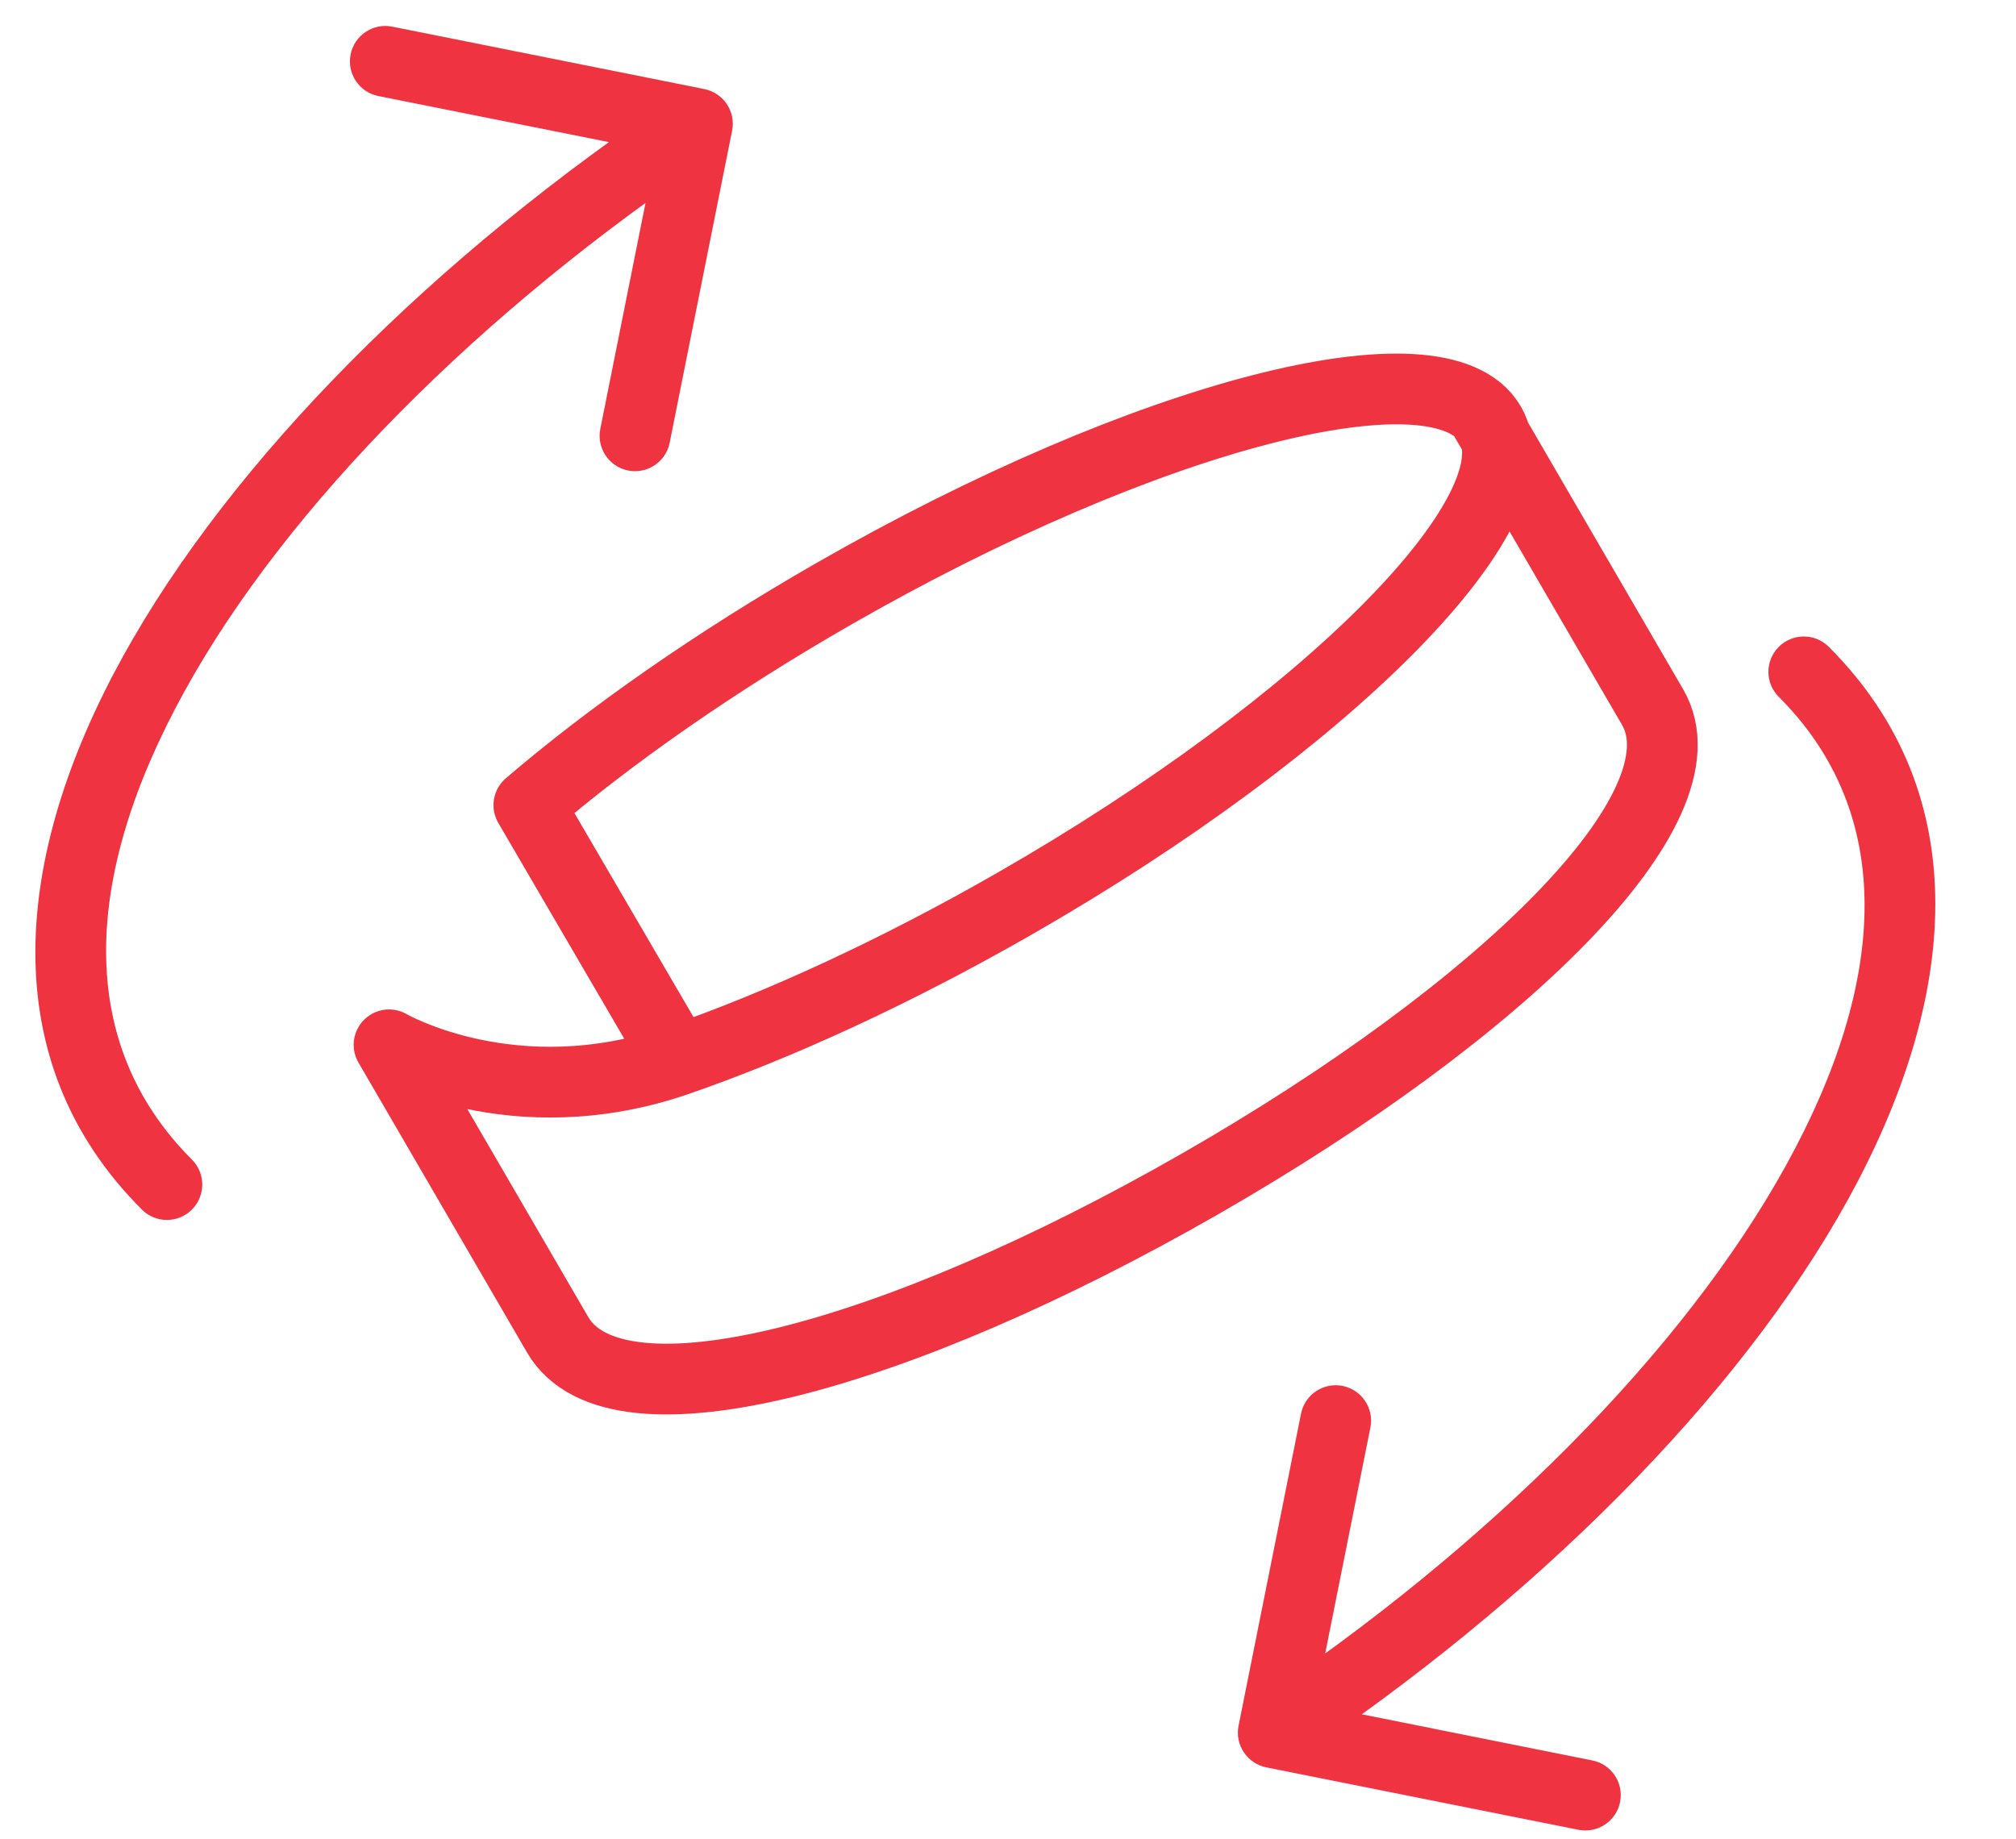 <svg width="57" height="52" viewBox="0 0 57 52" fill="none" xmlns="http://www.w3.org/2000/svg">
<path d="M4.012 34.207C4.402 34.598 5.035 34.598 5.426 34.207C5.816 33.817 5.816 33.183 5.426 32.793L4.012 34.207ZM20.699 3.696C20.808 3.155 20.456 2.628 19.915 2.519L11.09 0.754C10.548 0.646 10.021 0.997 9.913 1.539C9.805 2.08 10.156 2.607 10.697 2.716L18.542 4.284L16.973 12.129C16.865 12.671 17.216 13.197 17.758 13.306C18.299 13.414 18.826 13.063 18.934 12.521L20.699 3.696ZM5.426 32.793C2.141 29.508 2.311 24.817 5.219 19.546C8.119 14.29 13.611 8.774 20.273 4.332L19.164 2.668C12.327 7.226 6.569 12.96 3.468 18.579C0.377 24.183 -0.203 29.992 4.012 34.207L5.426 32.793Z" fill="#EF3341"/>
<path d="M51.707 18.293C51.317 17.902 50.683 17.902 50.293 18.293C49.902 18.683 49.902 19.317 50.293 19.707L51.707 18.293ZM35.019 48.804C34.911 49.345 35.262 49.872 35.804 49.981L44.629 51.746C45.171 51.854 45.697 51.503 45.806 50.961C45.914 50.42 45.563 49.893 45.021 49.785L37.177 48.215L38.746 40.371C38.854 39.829 38.503 39.303 37.961 39.194C37.42 39.086 36.893 39.437 36.785 39.979L35.019 48.804ZM50.293 19.707C53.578 22.992 53.408 27.683 50.499 32.954C47.6 38.21 42.108 43.726 35.445 48.168L36.555 49.832C43.392 45.274 49.15 39.54 52.251 33.921C55.342 28.317 55.922 22.508 51.707 18.293L50.293 19.707Z" fill="#EF3341"/>
<path d="M19.164 29.986C22.025 28.994 25.315 27.488 28.683 25.557C37.52 20.489 43.543 14.418 42.135 11.996C40.727 9.575 32.422 11.719 23.584 16.787C20.212 18.721 17.249 20.801 14.953 22.769L19.164 29.986ZM19.164 29.986C14.517 31.596 11 29.547 11 29.547L15.766 37.746C17.412 40.577 25.377 38.385 33.926 33.483C42.475 28.581 48.369 22.825 46.724 19.995L41.958 11.796" stroke="#EF3341" stroke-width="2" stroke-linejoin="round"/>
</svg>
